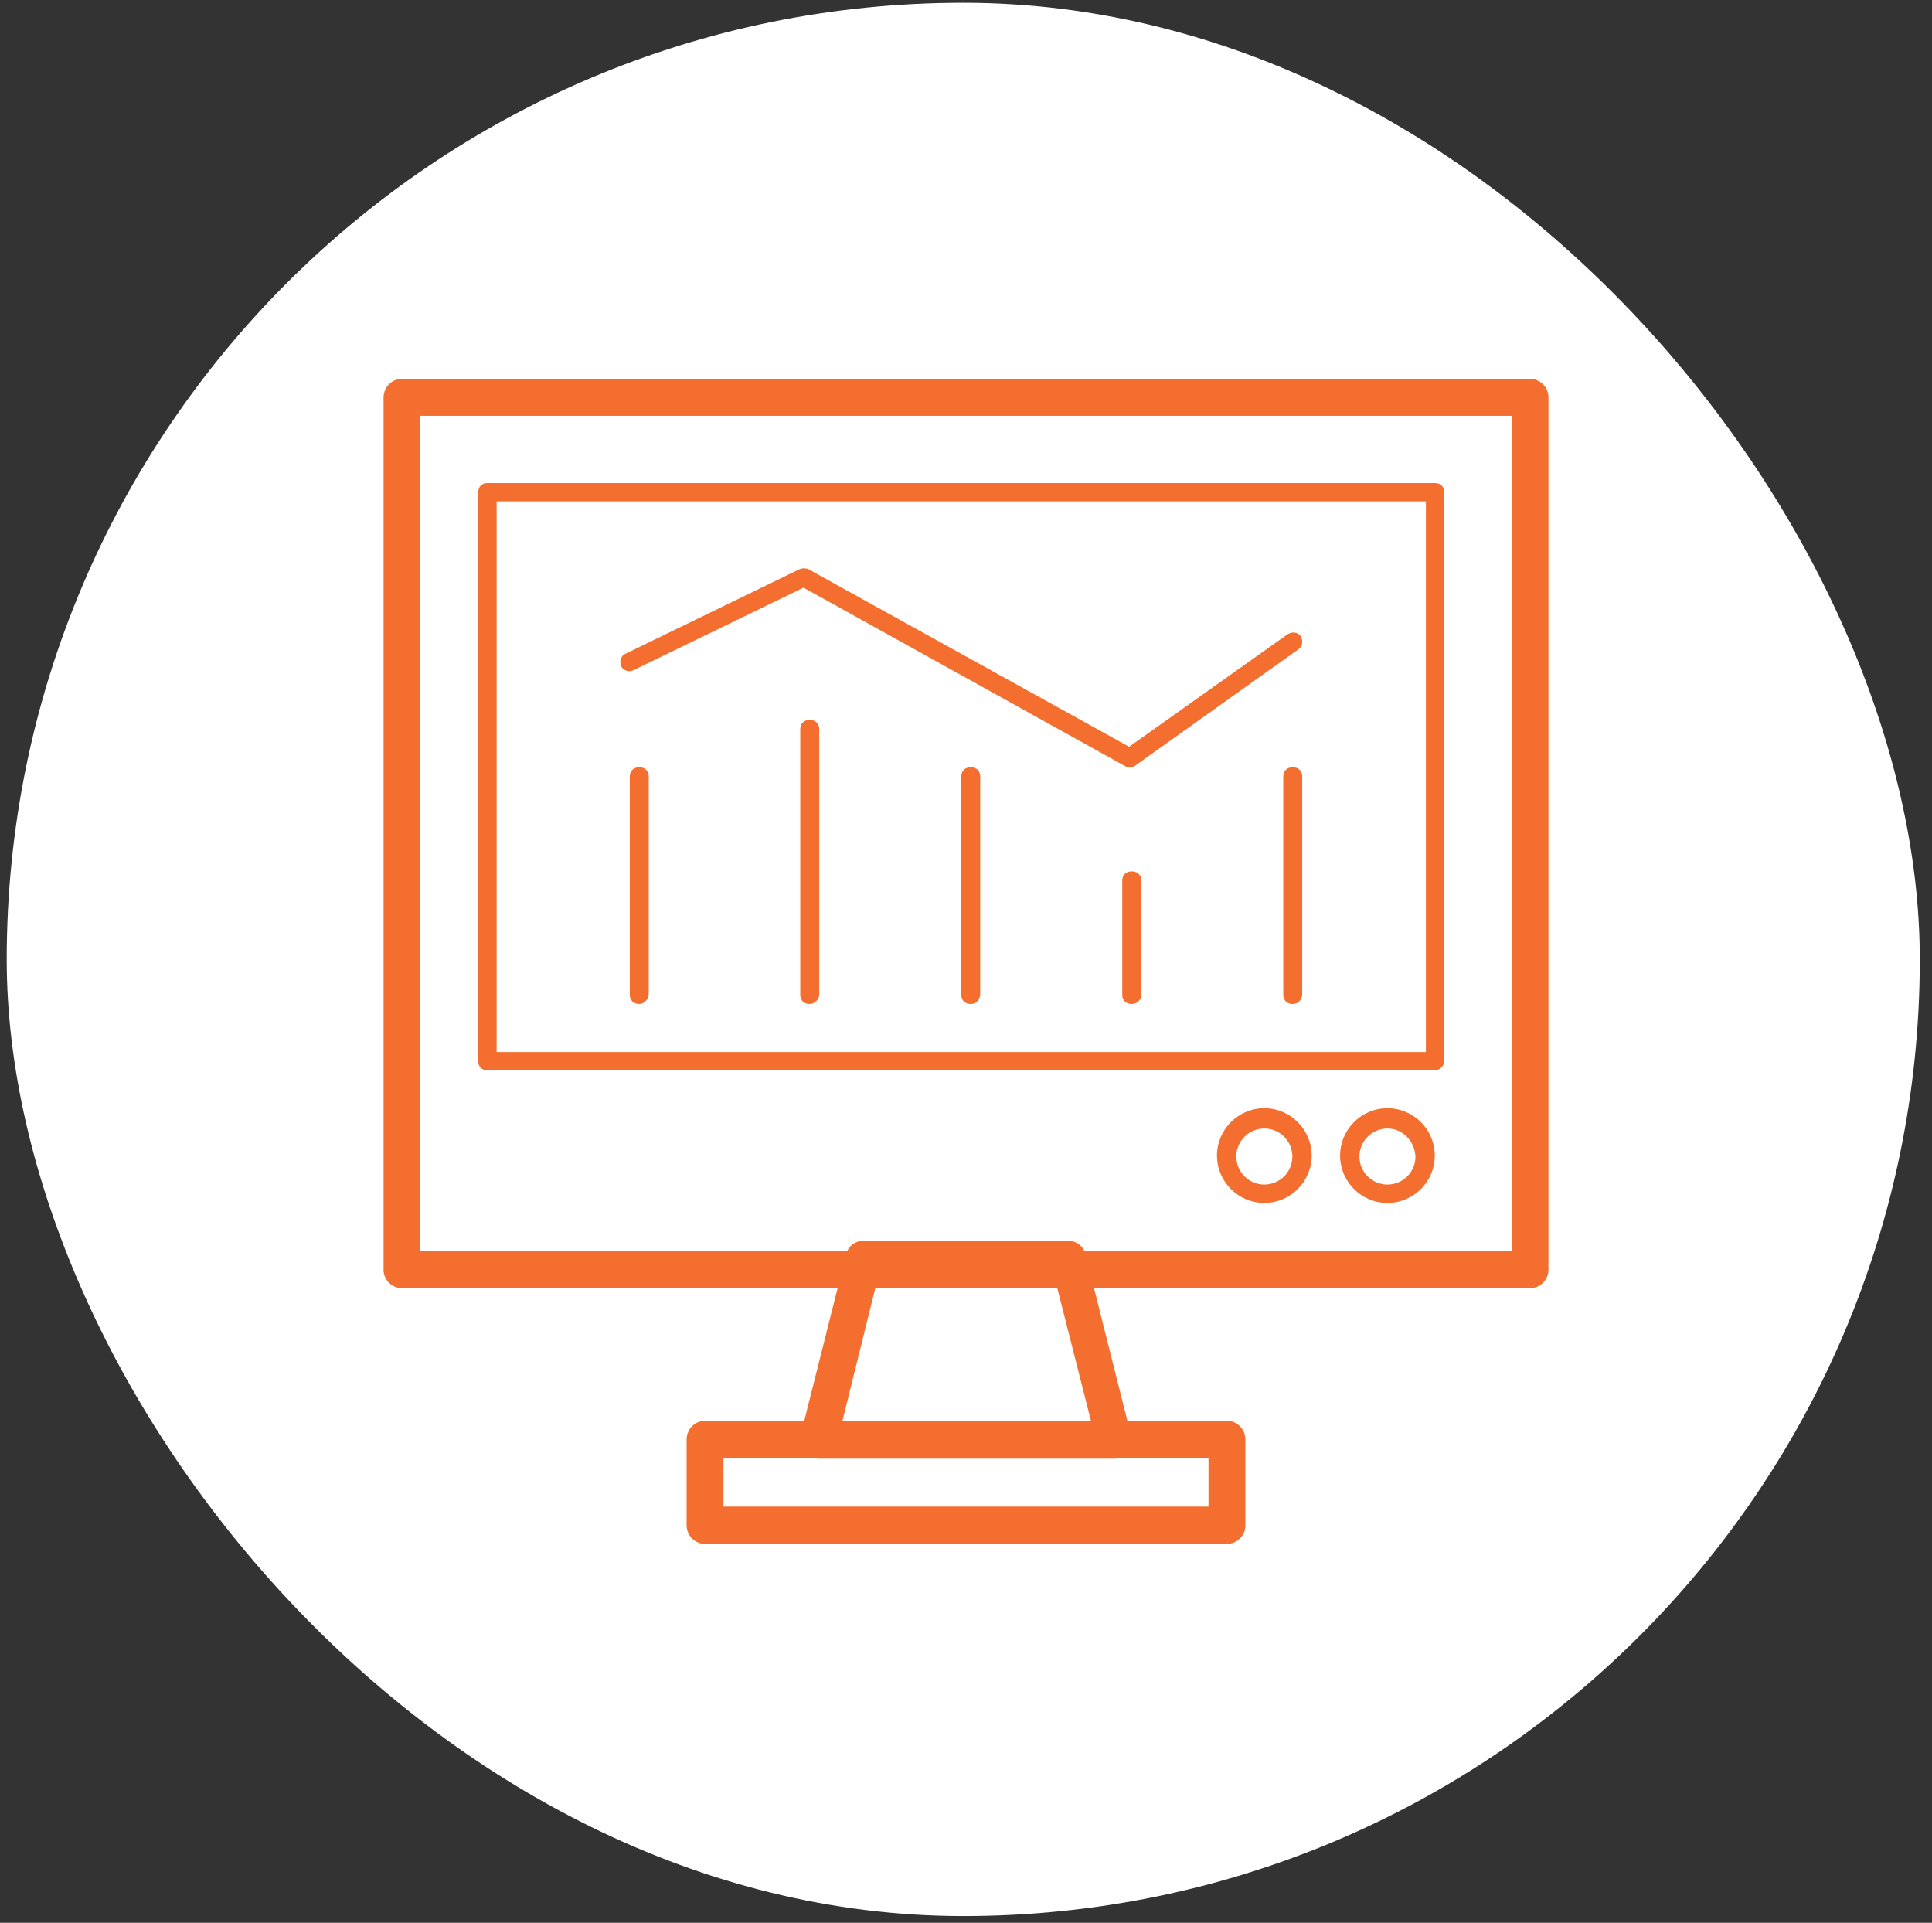 <?xml version="1.0" encoding="UTF-8"?>
<svg width="204px" height="203px" viewBox="0 0 204 203" version="1.1" xmlns="http://www.w3.org/2000/svg" xmlns:xlink="http://www.w3.org/1999/xlink">
    <rect x="0" y="0" width="204" height="203" fill="#333333" stroke="none"/>
    <title>Screen Icon</title>
    <g id="Page-1" stroke="none" stroke-width="1" fill="none" fill-rule="evenodd">
        <g id="KIS-Kiosk-Admin-Login-Page---Mockup" transform="translate(-222, -225)" fill-rule="nonzero">
            <g id="Screen-Icon" transform="translate(222.5, 225)">
                <rect id="bg" fill="#FFFFFF" x="0.21" y="0.29" width="202" height="202" rx="101"></rect>
                <path d="M161.063,136 L41.937,136 C40.872,136 40,135.123 40,134.051 L40,41.949 C40,40.877 40.872,40 41.937,40 L161.063,40 C162.128,40 163,40.877 163,41.949 L163,134.051 C163,135.123 162.128,136 161.063,136 Z M43.874,132.102 L159.126,132.102 L159.126,43.898 L43.874,43.898 L43.874,132.102 Z" id="Shape" fill="#F36E2F"></path>
                <path d="M151.03,113 L50.97,113 C50.388,113 50,112.614 50,112.034 L50,51.966 C50,51.386 50.388,51 50.97,51 L151.03,51 C151.612,51 152,51.386 152,51.966 L152,112.034 C152,112.517 151.515,113 151.03,113 Z M51.939,111.069 L150.061,111.069 L150.061,52.931 L51.939,52.931 L51.939,111.069 Z" id="Shape" fill="#F36E2F"></path>
                <path d="M129.053,163 L73.947,163 C72.876,163 72,162.114 72,161.03 L72,151.97 C72,150.886 72.876,150 73.947,150 L129.053,150 C130.124,150 131,150.886 131,151.97 L131,161.03 C131,162.114 130.124,163 129.053,163 L129.053,163 Z M75.894,159.061 L127.106,159.061 L127.106,153.939 L75.894,153.939 L75.894,159.061 Z" id="Shape" fill="#F36E2F"></path>
                <path d="M117.199,154 L85.952,154 C85.377,154 84.801,153.704 84.418,153.21 C84.035,152.717 83.939,152.124 84.035,151.532 L88.827,132.481 C89.019,131.592 89.786,131 90.648,131 L112.311,131 C113.174,131 113.94,131.592 114.132,132.481 L118.925,151.532 C119.116,152.124 118.925,152.717 118.541,153.21 C118.35,153.704 117.775,154 117.199,154 Z M88.444,150.052 L114.707,150.052 L110.873,134.948 L92.182,134.948 L88.444,150.052 L88.444,150.052 Z" id="Shape" fill="#F36E2F"></path>
                <path d="M67,106 C66.4,106 66,105.609 66,105.023 L66,81.977 C66,81.391 66.4,81 67,81 C67.6,81 68,81.391 68,81.977 L68,104.926 C68,105.512 67.5,106 67,106 Z" id="Path" fill="#F36E2F"></path>
                <path d="M85,106 C84.4,106 84,105.615 84,105.038 L84,76.962 C84,76.385 84.4,76 85,76 C85.6,76 86,76.385 86,76.962 L86,105.038 C86,105.519 85.5,106 85,106 Z" id="Path" fill="#F36E2F"></path>
                <path d="M102,106 C101.4,106 101,105.609 101,105.023 L101,81.977 C101,81.391 101.4,81 102,81 C102.6,81 103,81.391 103,81.977 L103,104.926 C103,105.512 102.6,106 102,106 Z" id="Path" fill="#F36E2F"></path>
                <path d="M119,106 C118.4,106 118,105.619 118,105.048 L118,92.952 C118,92.381 118.4,92 119,92 C119.6,92 120,92.381 120,92.952 L120,105.048 C120,105.524 119.6,106 119,106 Z" id="Path" fill="#F36E2F"></path>
                <path d="M136,106 C135.4,106 135,105.609 135,105.023 L135,81.977 C135,81.391 135.4,81 136,81 C136.6,81 137,81.391 137,81.977 L137,104.926 C137,105.512 136.6,106 136,106 Z" id="Path" fill="#F36E2F"></path>
                <path d="M118.819,81 C118.626,81 118.529,81 118.335,80.902 L84.345,62.039 L66.333,70.782 C65.849,70.979 65.268,70.782 65.074,70.291 C64.881,69.8 65.074,69.211 65.558,69.014 L83.958,60.074 C84.248,59.975 84.539,59.975 84.829,60.074 L118.722,78.839 L135.475,66.951 C135.96,66.656 136.541,66.754 136.831,67.147 C137.122,67.639 137.025,68.228 136.637,68.523 L119.4,80.804 C119.207,81 119.013,81 118.819,81 L118.819,81 Z" id="Path" fill="#F36E2F"></path>
                <path d="M133,127 C130.245,127 128,124.755 128,122 C128,119.245 130.245,117 133,117 C135.755,117 138,119.245 138,122 C138,124.755 135.755,127 133,127 Z M133,119.143 C131.367,119.143 130.041,120.469 130.041,122.102 C130.041,123.735 131.367,125.061 133,125.061 C134.633,125.061 135.959,123.735 135.959,122.102 C135.959,120.469 134.633,119.143 133,119.143 Z" id="Shape" fill="#F36E2F"></path>
                <path d="M146,127 C143.245,127 141,124.755 141,122 C141,119.245 143.245,117 146,117 C148.755,117 151,119.245 151,122 C151,124.755 148.755,127 146,127 Z M146,119.143 C144.367,119.143 143.041,120.469 143.041,122.102 C143.041,123.735 144.367,125.061 146,125.061 C147.633,125.061 148.959,123.735 148.959,122.102 C148.857,120.469 147.633,119.143 146,119.143 Z" id="Shape" fill="#F36E2F"></path>
            </g>
        </g>
    </g>
</svg>